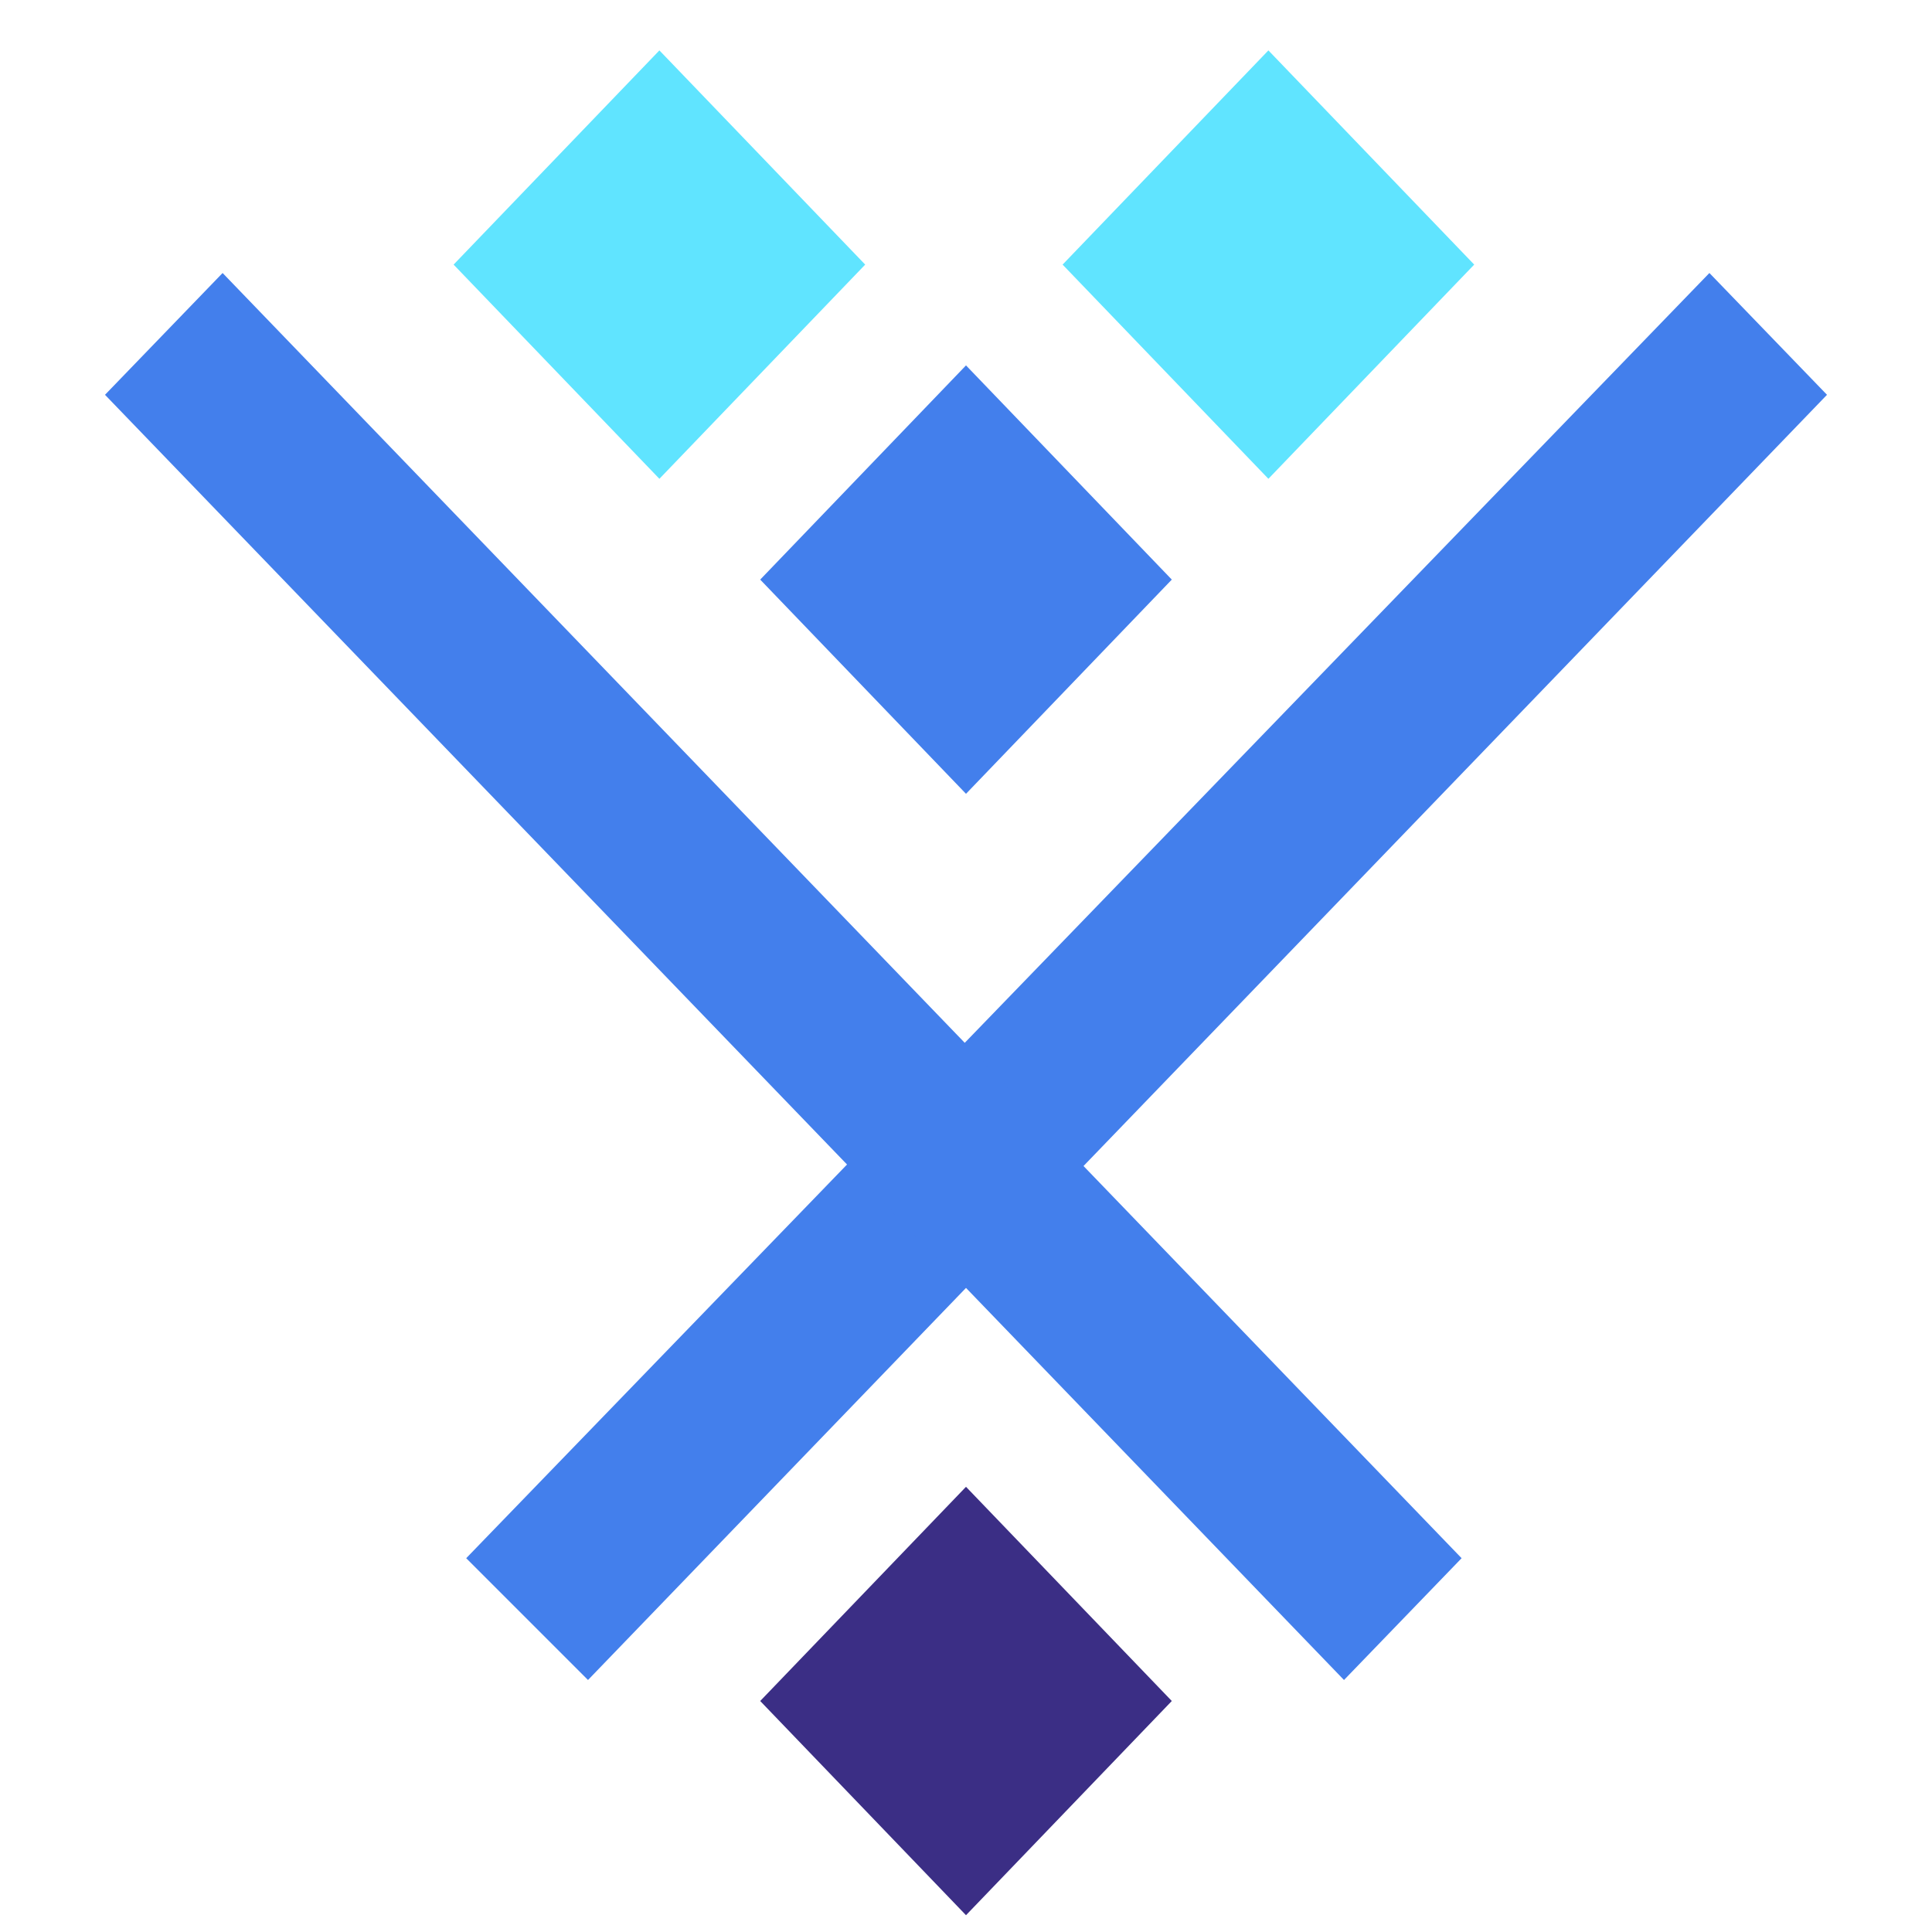 <?xml version="1.0" encoding="utf-8"?>
<!-- Generator: Adobe Illustrator 25.0.0, SVG Export Plug-In . SVG Version: 6.00 Build 0)  -->
<svg version="1.1" id="Layer_1" xmlns="http://www.w3.org/2000/svg" xmlns:xlink="http://www.w3.org/1999/xlink" x="0px" y="0px"
	 viewBox="0 0 46 46" style="enable-background:new 0 0 46 46;" xml:space="preserve">
<style type="text/css">
	.st0{fill:#3B2E85;}
	.st1{fill:#3B70E8;}
	.st2{fill:#60E4FF;}
	.st3{clip-path:url(#SVGID_2_);}
	.st4{fill:#437FEC;}
</style>
<g>
	<defs>
		<rect id="SVGID_1_" x="2.5" y="0.5" width="41" height="45.1"/>
	</defs>
	<clipPath id="SVGID_2_">
		<use xlink:href="#SVGID_1_"  style="overflow:visible;"/>
	</clipPath>
	<g class="st3">
		<path class="st4" d="M23,8.7l-4.9,5.1l4.9,5.1l4.9-5.1L23,8.7z"/>
		<path class="st0" d="M23,35.4l-4.9,5.1l4.9,5.1l4.9-5.1L23,35.4z"/>
		<path class="st2" d="M15.7,1.2l-4.9,5.1l4.9,5.1l4.9-5.1L15.7,1.2z"/>
		<path class="st2" d="M30.2,1.2l-4.9,5.1l4.9,5.1l4.9-5.1L30.2,1.2z"/>
		<path class="st4" d="M40.7,6.5L11.1,37.1L14,40L43.5,9.4L40.7,6.5z"/>
		<path class="st4" d="M2.5,9.4L32,40l2.8-2.9L5.3,6.5L2.5,9.4z"/>
	</g>
</g>
</svg>
